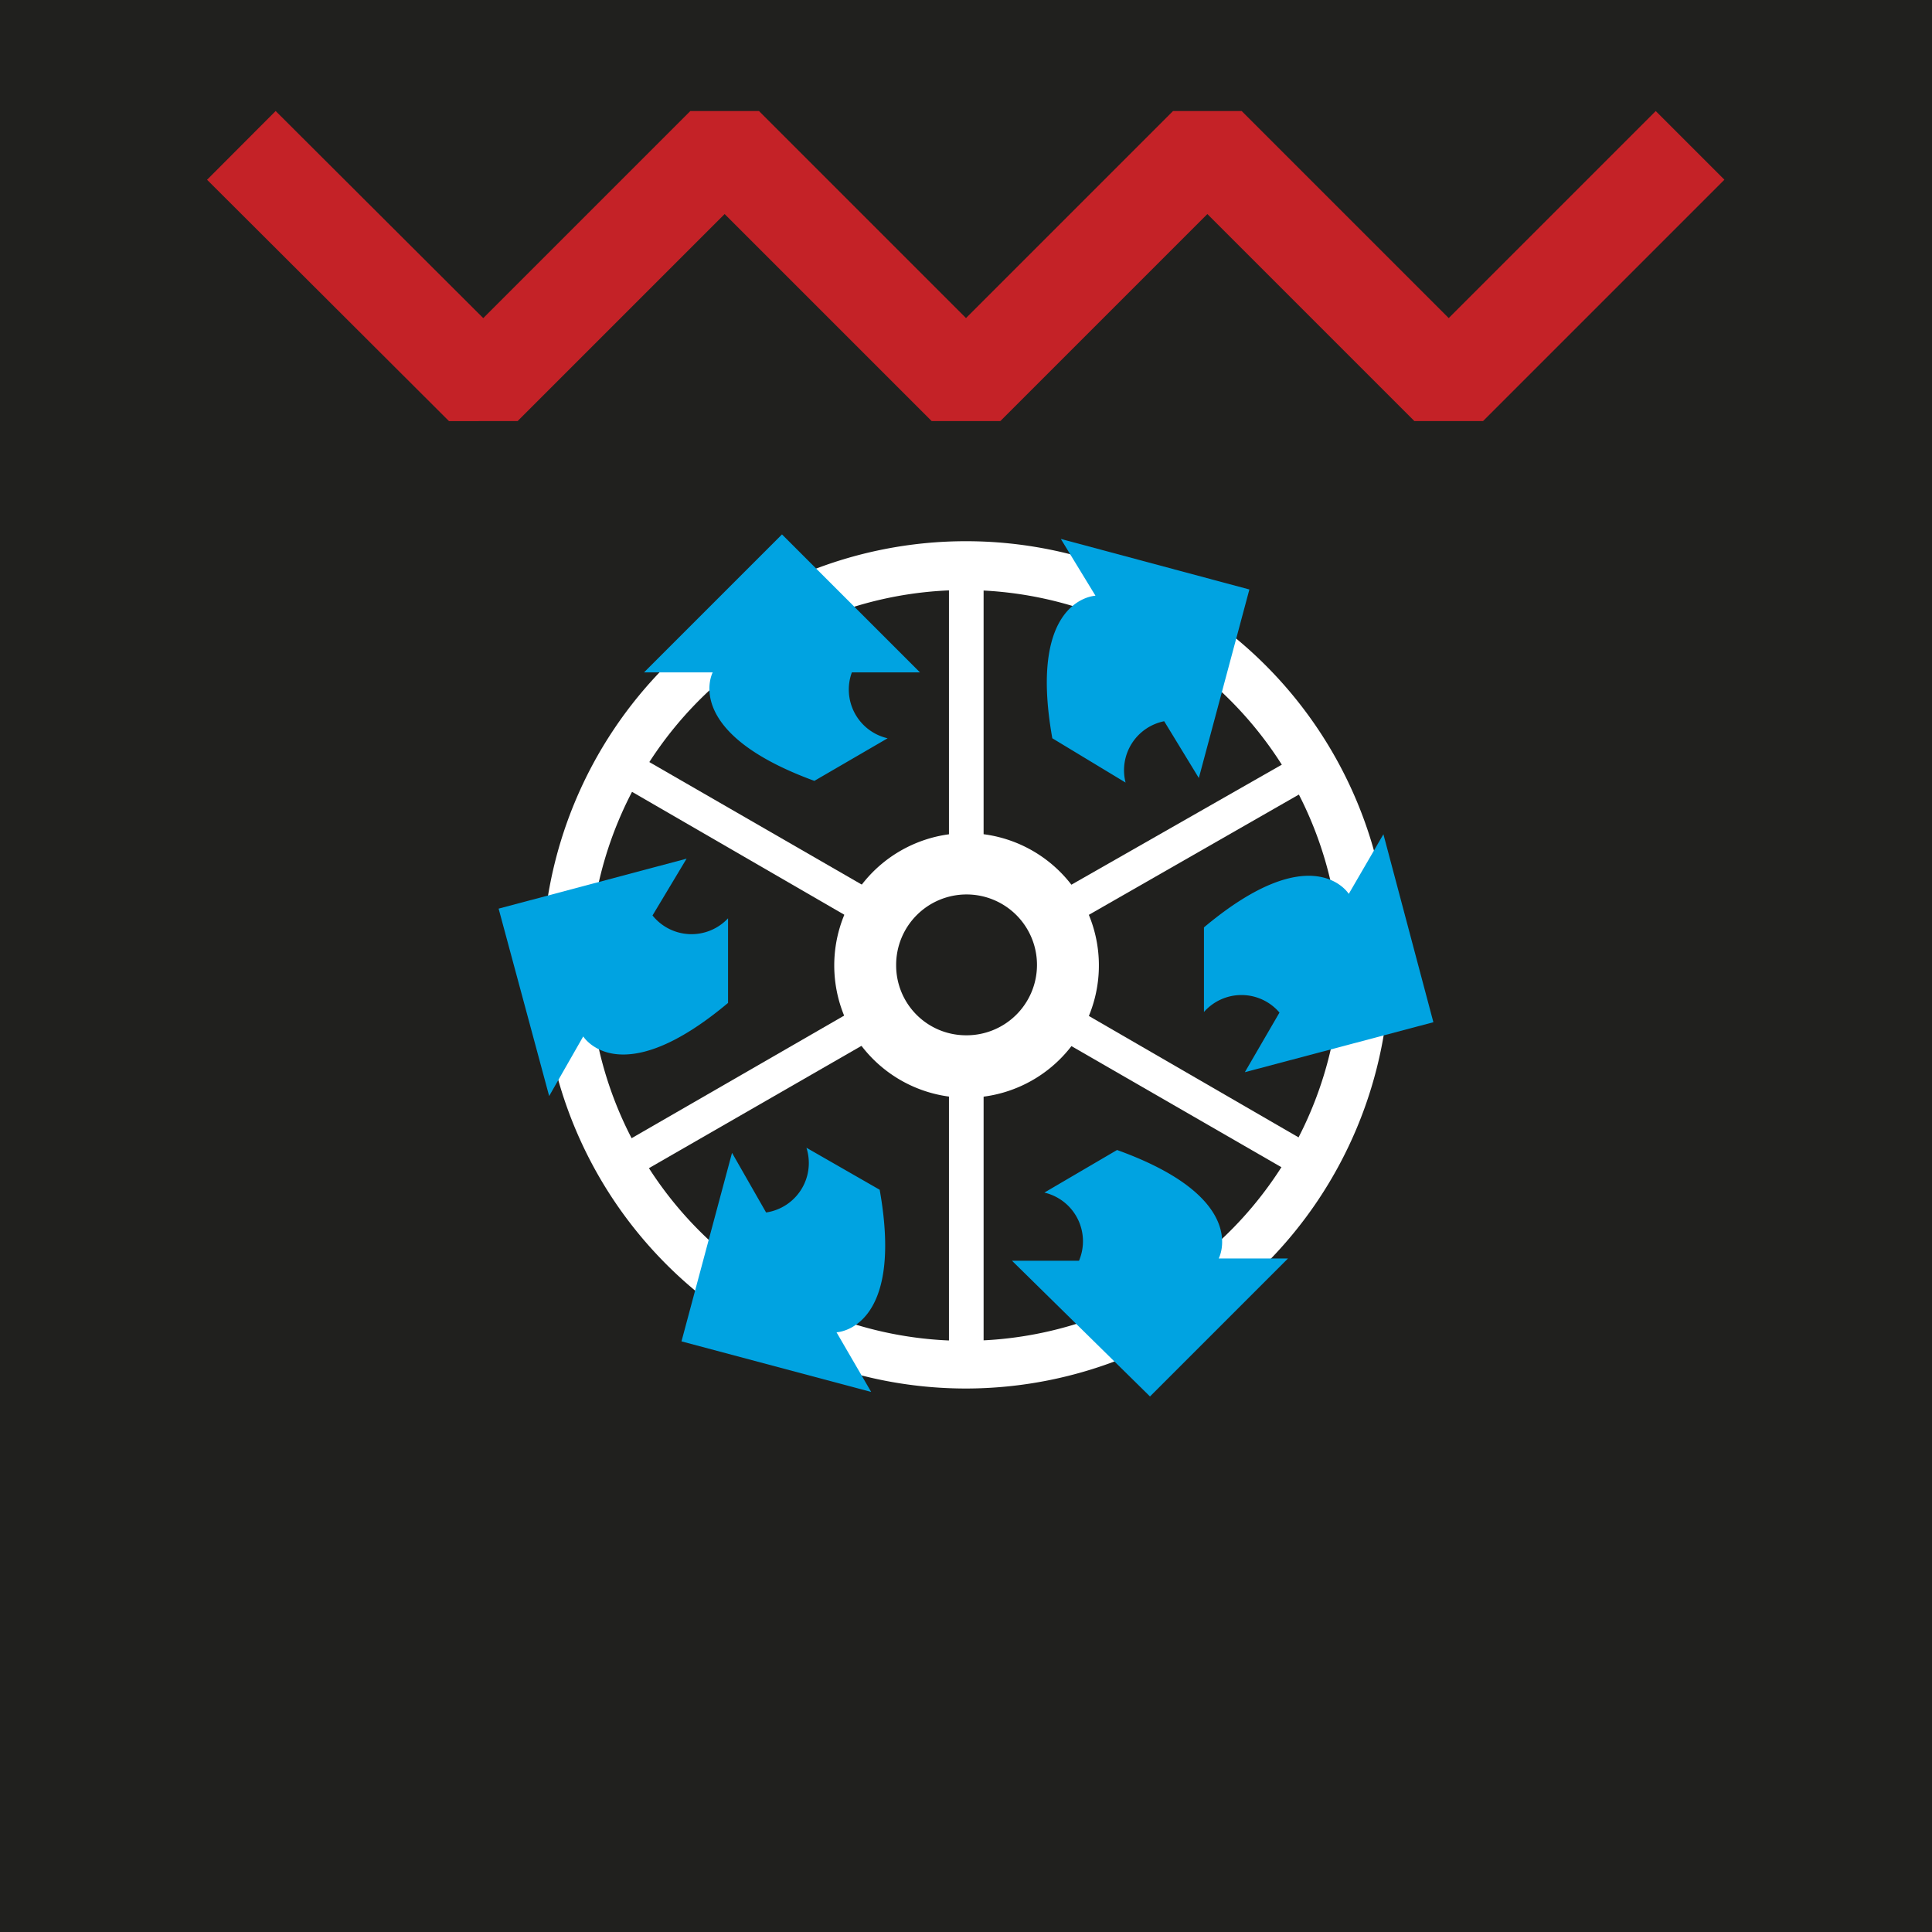 <svg xmlns="http://www.w3.org/2000/svg" viewBox="0 0 34.02 34.02"><defs><style>.cls-1{fill:#20201e;}.cls-2{fill:none;stroke:#c42227;stroke-miterlimit:1.41;stroke-width:1.71px;}.cls-3,.cls-4{fill:#fff;}.cls-4{fill-rule:evenodd;}.cls-5{fill:#00a3e1;}</style></defs><g id="Fondo_nero" data-name="Fondo nero"><rect class="cls-1" width="34.02" height="34.02"/></g><g id="Grafica_bianco" data-name="Grafica bianco"><polyline class="cls-2" points="4.25 2.56 8.51 6.81 12.76 2.56 17.01 6.81 21.26 2.56 25.51 6.81 29.76 2.56"/><path class="cls-3" d="M17,24.45A7.46,7.46,0,1,1,24.47,17,7.47,7.47,0,0,1,17,24.45Zm0-14.06a6.61,6.61,0,1,0,6.6,6.6A6.62,6.62,0,0,0,17,10.39Z"/><path class="cls-3" d="M17.32,24.18h-.61V18.92h.61Zm-6.38-3.33-.3-.53,4.56-2.63.31.53Zm12-.08-4.56-2.63.31-.53,4.56,2.64ZM18.7,16.38l-.31-.53L23,13.22l.31.52Zm-3.5-.08-4.56-2.64.31-.52,4.56,2.63Zm2.12-1.07h-.61V10h.61Z"/><path class="cls-4" d="M15.78,17A1.24,1.24,0,1,1,17,18.23,1.23,1.23,0,0,1,15.78,17Zm-1.09,0A2.33,2.33,0,1,1,17,19.33,2.33,2.33,0,0,1,14.69,17Z"/><path class="cls-5" d="M19.82,13.78,18.53,13c-.44-2.47.76-2.51.76-2.51l-.61-1,3.32.89-.89,3.32-.61-1A.88.88,0,0,0,19.82,13.78Z"/><path class="cls-5" d="M21.2,17.82V16.33c1.92-1.61,2.55-.59,2.55-.59l.61-1.05L25.24,18l-3.32.88.61-1.05A.88.88,0,0,0,21.2,17.82Z"/><path class="cls-5" d="M18.39,21l1.28-.75c2.36.85,1.79,1.91,1.79,1.91h1.22l-2.43,2.43L17.82,22.2H19A.88.88,0,0,0,18.39,21Z"/><path class="cls-5" d="M14.2,20.21l1.29.74c.44,2.47-.76,2.51-.76,2.51l.61,1.05L12,23.62l.89-3.32.6,1.05A.88.88,0,0,0,14.2,20.21Z"/><path class="cls-5" d="M12.82,16.17v1.49c-1.92,1.61-2.55.59-2.55.59l-.6,1.05L8.78,16l3.31-.88-.6,1A.88.88,0,0,0,12.82,16.17Z"/><path class="cls-5" d="M15.63,13l-1.29.75c-2.35-.86-1.79-1.91-1.79-1.91H11.34l2.43-2.43,2.43,2.43H15A.88.88,0,0,0,15.63,13Z"/></g></svg>